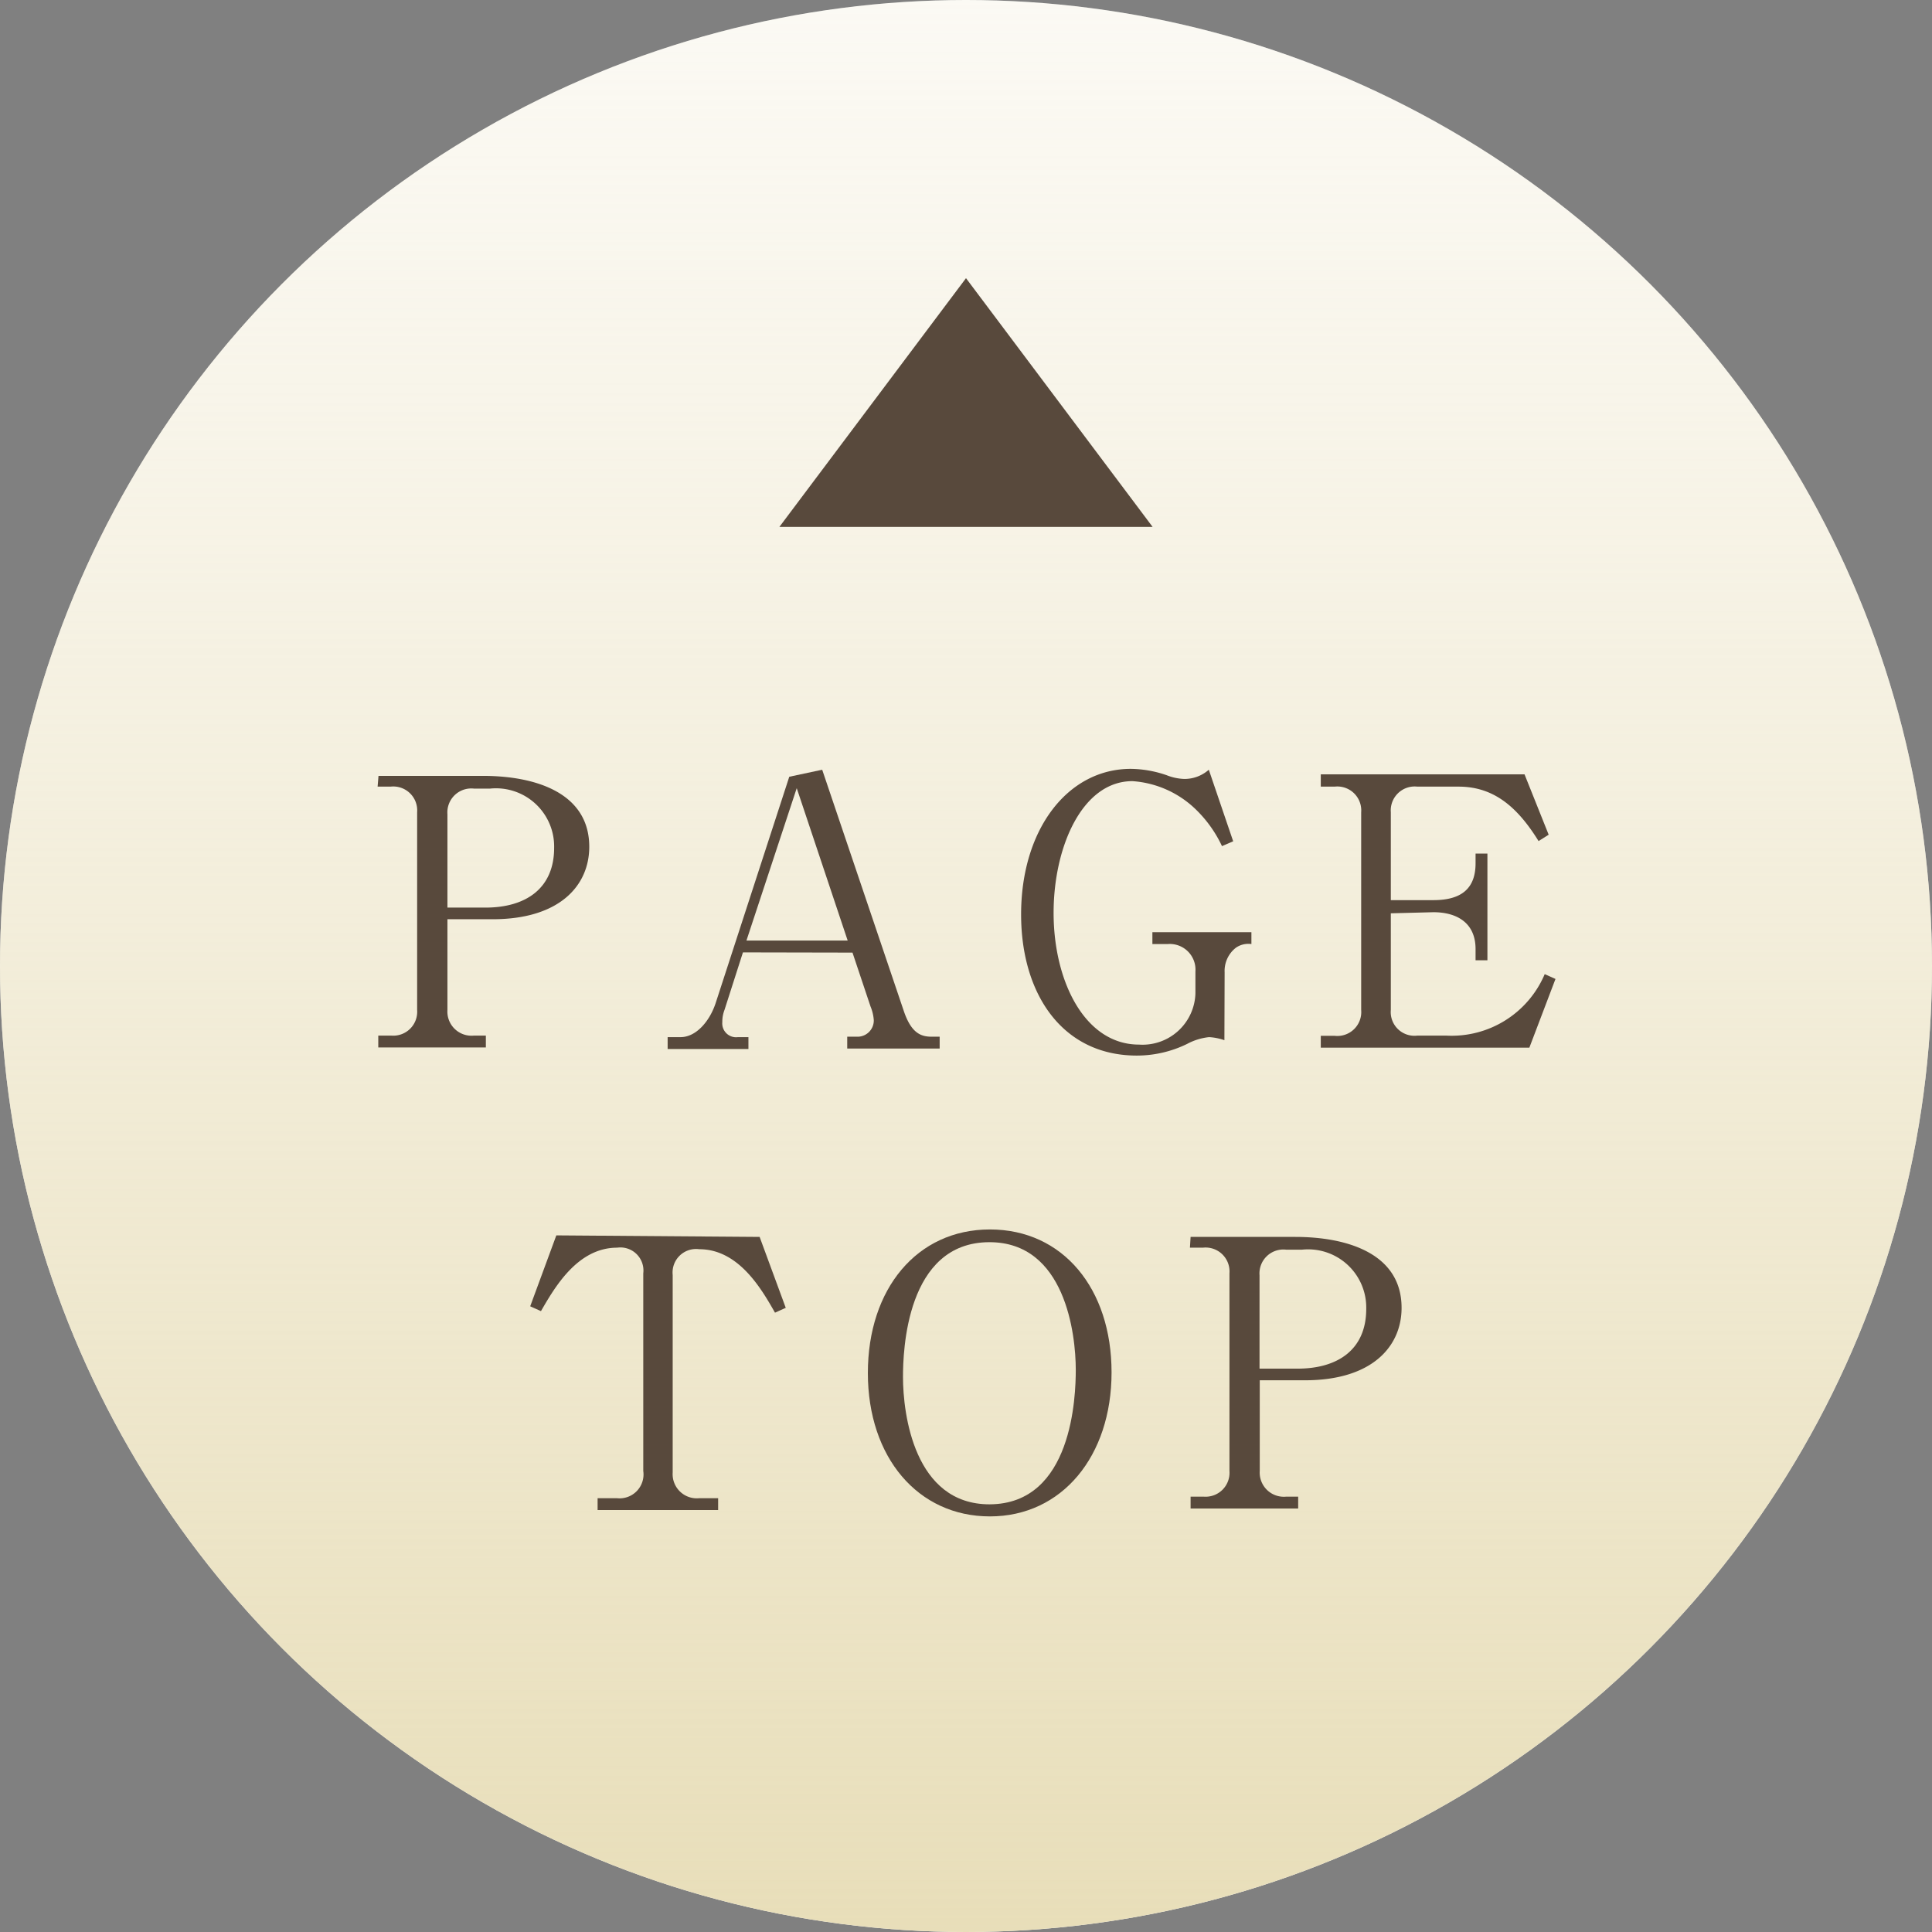 <svg xmlns="http://www.w3.org/2000/svg" xmlns:xlink="http://www.w3.org/1999/xlink" viewBox="0 0 88 88"><rect x="0" y="0" width="88" height="88" fill="#808080" stroke="none"/><defs><style>.cls-1{fill:#fff;}.cls-2{fill:url(#名称未設定グラデーション_7);}.cls-3{fill:#58493c;}</style><linearGradient id="名称未設定グラデーション_7" x1="803" y1="-329" x2="891" y2="-329" gradientTransform="translate(-285 -803) rotate(90)" gradientUnits="userSpaceOnUse"><stop offset="0" stop-color="#ece4c7" stop-opacity="0.2"/><stop offset="1" stop-color="#e8deb9"/></linearGradient></defs><title>pagetop</title><g id="レイヤー_2" data-name="レイヤー 2"><g id="contents"><circle class="cls-1" cx="44" cy="44" r="44"/><circle class="cls-2" cx="44" cy="44" r="44"/><path class="cls-3" d="M17.24,35.34H22c2.35,0,4.84.75,4.84,3.23,0,1.75-1.33,3.3-4.4,3.3H20.38V46a1.1,1.1,0,0,0,1.21,1.17h.54v.54h-4.9v-.54h.59A1.09,1.09,0,0,0,19,46v-9a1.09,1.09,0,0,0-1.21-1.17h-.59Zm3.14,6h1.73c1.85,0,3.13-.88,3.13-2.72a2.65,2.65,0,0,0-2.92-2.7h-.73a1.09,1.09,0,0,0-1.21,1.17Z"/><path class="cls-3" d="M33.84,43.38,33,46a1.51,1.51,0,0,0-.1.56.63.63,0,0,0,.71.68h.48v.54H30.41v-.54H31c.71,0,1.33-.73,1.6-1.56l3.35-10.3,1.5-.32,3.72,11c.34,1,.78,1.16,1.26,1.16h.37v.54H38.59v-.54h.51a.74.74,0,0,0,.7-.75,2,2,0,0,0-.15-.63l-.82-2.45Zm2.45-7.48L34,42.84h4.61Z"/><path class="cls-3" d="M55.77,47.38a2.49,2.49,0,0,0-.7-.14,2.7,2.7,0,0,0-1,.31,5.22,5.22,0,0,1-2.29.53c-3.38,0-5.27-2.79-5.27-6.43,0-3.86,2.11-6.63,5-6.63a5.15,5.15,0,0,1,1.63.29,2.39,2.39,0,0,0,.8.17,1.67,1.67,0,0,0,1.12-.42l1.11,3.26-.51.22a5.7,5.7,0,0,0-1.17-1.65,4.59,4.59,0,0,0-2.91-1.31c-2.29,0-3.59,3-3.59,6,0,3.13,1.43,6,3.89,6a2.41,2.41,0,0,0,2.57-2.33v-1A1.17,1.17,0,0,0,53.19,43h-.7v-.54H57V43a1,1,0,0,0-.71.17,1.34,1.34,0,0,0-.51,1.12Z"/><path class="cls-3" d="M63.35,41.6V46a1.08,1.08,0,0,0,1.21,1.17h1.31a4.6,4.6,0,0,0,4.49-2.8l.49.22-1.19,3.13h-9.5v-.54h.63A1.09,1.09,0,0,0,62,46v-9a1.09,1.09,0,0,0-1.21-1.17h-.63v-.56h9.28l1.1,2.75-.46.29c-.93-1.5-2-2.48-3.64-2.48H64.56a1.09,1.09,0,0,0-1.21,1.17v4h1.94c1.29,0,1.92-.54,1.92-1.68v-.44h.54v4.86h-.54v-.51c0-1.22-.88-1.68-1.92-1.68Z"/><path class="cls-3" d="M34.6,56.34l1.19,3.23-.49.22c-.61-1.07-1.65-2.89-3.45-2.89a1.07,1.07,0,0,0-1.21,1.17v9a1.1,1.1,0,0,0,1.22,1.17h.85v.54H27.22v-.54h.87A1.09,1.09,0,0,0,29.3,67v-9a1.05,1.05,0,0,0-1.19-1.17c-1.82,0-2.86,1.84-3.47,2.89l-.49-.22,1.19-3.23Z"/><path class="cls-3" d="M45.09,69.07c-3.28,0-5.56-2.69-5.56-6.53S41.77,56,45.09,56s5.54,2.69,5.54,6.51S48.37,69.07,45.09,69.07ZM49,62.39c0-1.62-.48-5.81-3.93-5.81-3.81,0-3.94,5-3.94,6.14,0,1.68.51,5.8,3.94,5.8C48.86,68.51,49,63.57,49,62.39Z"/><path class="cls-3" d="M54.23,56.34H59c2.35,0,4.84.75,4.84,3.23,0,1.75-1.33,3.3-4.4,3.3H57.38V67a1.1,1.1,0,0,0,1.21,1.17h.54v.54h-4.9v-.54h.59A1.09,1.09,0,0,0,56,67v-9a1.09,1.09,0,0,0-1.21-1.17h-.59Zm3.14,6h1.73c1.85,0,3.13-.88,3.13-2.72a2.65,2.65,0,0,0-2.92-2.7h-.73a1.09,1.09,0,0,0-1.21,1.17Z"/><path class="cls-3" d="M35.5,24,44,12.67,52.5,24H36"/></g></g></svg>
